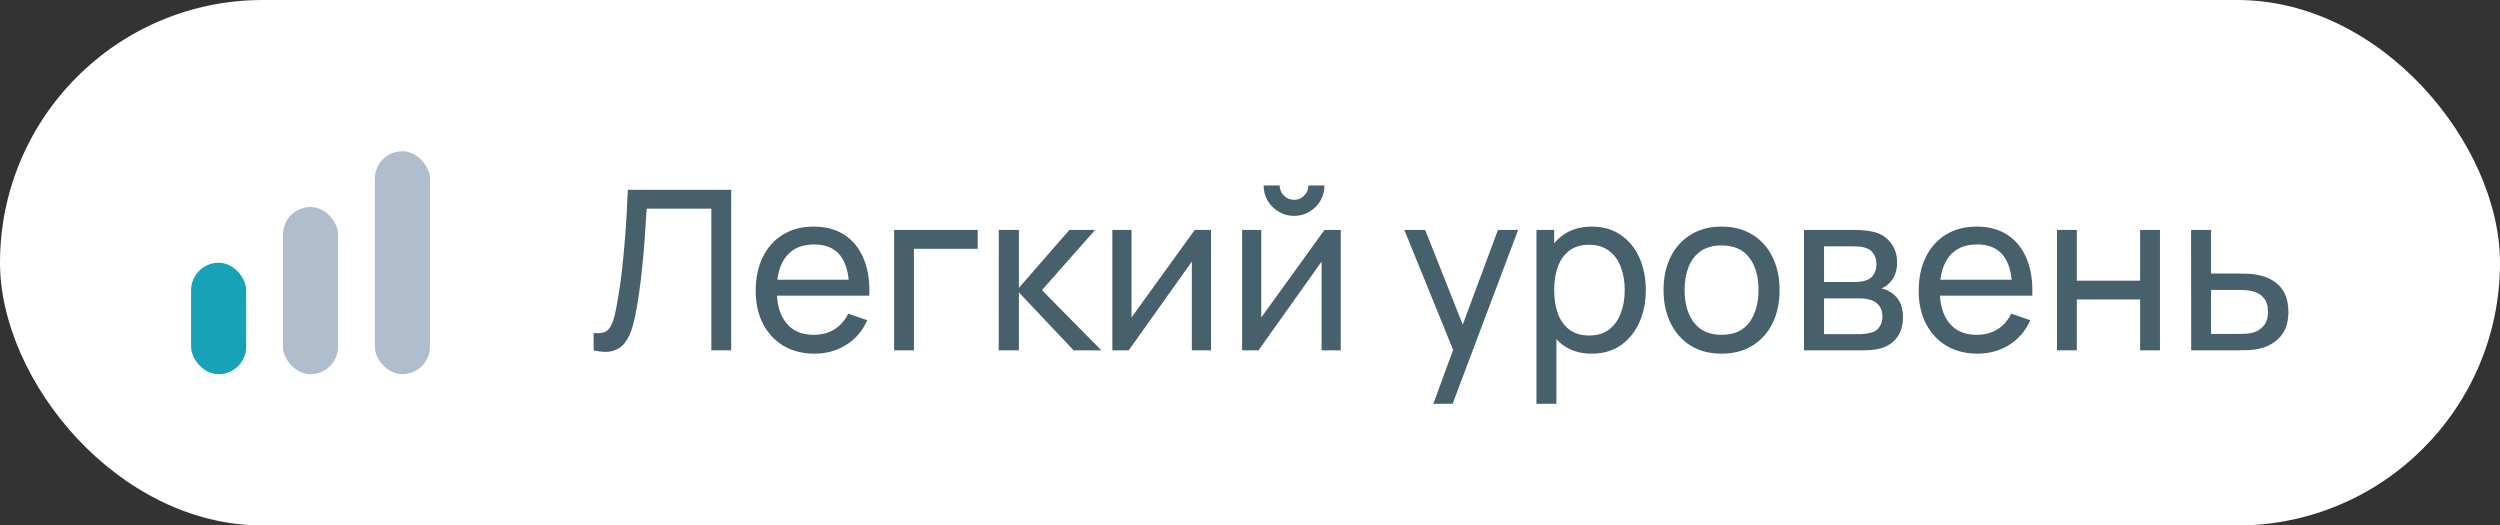 <?xml version="1.0" encoding="UTF-8"?> <svg xmlns="http://www.w3.org/2000/svg" width="157" height="33" viewBox="0 0 157 33" fill="none"><rect x="0" y="0" width="157" height="33" fill="#333333" stroke="none"/><rect width="157" height="33" rx="16.5" fill="white"></rect><rect x="12" y="16.5" width="3.462" height="7" rx="1.731" fill="#17A2B7"></rect><rect x="17.769" y="13" width="3.462" height="10.5" rx="1.731" fill="#B0BDCC"></rect><rect x="23.539" y="9.5" width="3.462" height="14" rx="1.731" fill="#B0BDCC"></rect><path d="M37.28 22V20.915C37.527 20.938 37.733 20.927 37.896 20.88C38.059 20.833 38.192 20.733 38.295 20.579C38.402 20.425 38.496 20.201 38.575 19.907C38.654 19.608 38.731 19.221 38.806 18.745C38.904 18.185 38.986 17.62 39.051 17.051C39.116 16.477 39.172 15.903 39.219 15.329C39.27 14.75 39.312 14.176 39.345 13.607C39.378 13.033 39.406 12.471 39.429 11.92H45.918V22H44.672V13.103H40.612C40.584 13.528 40.554 13.983 40.521 14.468C40.493 14.949 40.456 15.45 40.409 15.973C40.362 16.496 40.306 17.035 40.241 17.59C40.176 18.145 40.094 18.71 39.996 19.284C39.917 19.746 39.821 20.168 39.709 20.551C39.602 20.934 39.45 21.253 39.254 21.51C39.063 21.767 38.808 21.942 38.491 22.035C38.178 22.128 37.775 22.117 37.28 22ZM51.154 22.21C50.412 22.21 49.764 22.047 49.208 21.72C48.658 21.389 48.228 20.929 47.92 20.341C47.612 19.748 47.458 19.058 47.458 18.269C47.458 17.443 47.61 16.729 47.913 16.127C48.217 15.52 48.639 15.054 49.18 14.727C49.726 14.396 50.366 14.23 51.098 14.23C51.859 14.23 52.505 14.405 53.037 14.755C53.574 15.105 53.975 15.604 54.241 16.253C54.512 16.902 54.629 17.674 54.591 18.57H53.331V18.122C53.317 17.193 53.128 16.5 52.764 16.043C52.4 15.581 51.859 15.35 51.14 15.35C50.37 15.35 49.785 15.597 49.383 16.092C48.982 16.587 48.781 17.296 48.781 18.22C48.781 19.111 48.982 19.802 49.383 20.292C49.785 20.782 50.356 21.027 51.098 21.027C51.598 21.027 52.032 20.913 52.4 20.684C52.769 20.455 53.058 20.126 53.268 19.697L54.465 20.11C54.171 20.777 53.728 21.295 53.135 21.664C52.547 22.028 51.887 22.21 51.154 22.21ZM48.361 18.57V17.569H53.947V18.57H48.361ZM56.15 22V14.44H61.4V15.623H57.396V22H56.15ZM62.719 22L62.726 14.44H63.986V18.08L67.157 14.44H68.774L65.435 18.22L69.166 22H67.423L63.986 18.36V22H62.719ZM76.051 14.44V22H74.847V16.428L70.885 22H69.856V14.44H71.06V19.935L75.029 14.44H76.051ZM81.266 13.558C80.916 13.558 80.597 13.472 80.307 13.299C80.018 13.126 79.787 12.898 79.614 12.613C79.442 12.324 79.355 12.002 79.355 11.647H80.363C80.363 11.894 80.452 12.107 80.629 12.284C80.807 12.461 81.019 12.55 81.266 12.55C81.518 12.55 81.731 12.461 81.903 12.284C82.081 12.107 82.169 11.894 82.169 11.647H83.177C83.177 12.002 83.091 12.324 82.918 12.613C82.75 12.898 82.519 13.126 82.225 13.299C81.936 13.472 81.616 13.558 81.266 13.558ZM84.199 14.44V22H82.995V16.428L79.033 22H78.004V14.44H79.208V19.935L83.177 14.44H84.199ZM90.012 25.36L91.475 21.384L91.496 22.56L88.192 14.44H89.501L92.091 20.971H91.643L94.072 14.44H95.339L91.223 25.36H90.012ZM99.968 22.21C99.258 22.21 98.661 22.035 98.176 21.685C97.69 21.33 97.322 20.852 97.07 20.25C96.822 19.643 96.699 18.964 96.699 18.213C96.699 17.452 96.822 16.771 97.07 16.169C97.322 15.567 97.69 15.093 98.176 14.748C98.666 14.403 99.265 14.23 99.975 14.23C100.675 14.23 101.277 14.405 101.781 14.755C102.289 15.1 102.679 15.574 102.95 16.176C103.22 16.778 103.356 17.457 103.356 18.213C103.356 18.969 103.22 19.648 102.95 20.25C102.679 20.852 102.289 21.33 101.781 21.685C101.277 22.035 100.672 22.21 99.968 22.21ZM96.489 25.36V14.44H97.602V20.005H97.742V25.36H96.489ZM99.814 21.069C100.313 21.069 100.726 20.943 101.053 20.691C101.379 20.439 101.624 20.098 101.788 19.669C101.951 19.235 102.033 18.75 102.033 18.213C102.033 17.681 101.951 17.2 101.788 16.771C101.629 16.342 101.382 16.001 101.046 15.749C100.714 15.497 100.292 15.371 99.779 15.371C99.289 15.371 98.883 15.492 98.561 15.735C98.239 15.973 97.998 16.307 97.84 16.736C97.681 17.161 97.602 17.653 97.602 18.213C97.602 18.764 97.679 19.256 97.833 19.69C97.991 20.119 98.234 20.458 98.561 20.705C98.887 20.948 99.305 21.069 99.814 21.069ZM108.11 22.21C107.359 22.21 106.71 22.04 106.164 21.699C105.623 21.358 105.205 20.887 104.911 20.285C104.617 19.683 104.47 18.992 104.47 18.213C104.47 17.42 104.619 16.724 104.918 16.127C105.217 15.53 105.639 15.065 106.185 14.734C106.731 14.398 107.373 14.23 108.11 14.23C108.866 14.23 109.517 14.4 110.063 14.741C110.609 15.077 111.027 15.546 111.316 16.148C111.61 16.745 111.757 17.434 111.757 18.213C111.757 19.002 111.61 19.697 111.316 20.299C111.022 20.896 110.602 21.365 110.056 21.706C109.51 22.042 108.861 22.21 108.11 22.21ZM108.11 21.027C108.894 21.027 109.477 20.766 109.86 20.243C110.243 19.72 110.434 19.044 110.434 18.213C110.434 17.359 110.24 16.68 109.853 16.176C109.466 15.667 108.885 15.413 108.11 15.413C107.583 15.413 107.149 15.532 106.808 15.77C106.467 16.008 106.213 16.337 106.045 16.757C105.877 17.177 105.793 17.662 105.793 18.213C105.793 19.062 105.989 19.744 106.381 20.257C106.773 20.77 107.349 21.027 108.11 21.027ZM113.291 22V14.44H116.511C116.703 14.44 116.908 14.452 117.127 14.475C117.351 14.494 117.554 14.529 117.736 14.58C118.142 14.687 118.476 14.909 118.737 15.245C119.003 15.576 119.136 15.996 119.136 16.505C119.136 16.79 119.092 17.037 119.003 17.247C118.919 17.457 118.798 17.639 118.639 17.793C118.569 17.863 118.492 17.926 118.408 17.982C118.324 18.038 118.24 18.082 118.156 18.115C118.32 18.143 118.485 18.206 118.653 18.304C118.919 18.449 119.127 18.652 119.276 18.913C119.43 19.174 119.507 19.508 119.507 19.914C119.507 20.427 119.384 20.852 119.136 21.188C118.889 21.519 118.548 21.748 118.114 21.874C117.932 21.925 117.732 21.96 117.512 21.979C117.293 21.993 117.081 22 116.875 22H113.291ZM114.551 20.985H116.805C116.903 20.985 117.02 20.976 117.155 20.957C117.295 20.938 117.419 20.915 117.526 20.887C117.769 20.817 117.944 20.686 118.051 20.495C118.163 20.304 118.219 20.096 118.219 19.872C118.219 19.573 118.135 19.331 117.967 19.144C117.804 18.957 117.587 18.841 117.316 18.794C117.218 18.766 117.111 18.75 116.994 18.745C116.882 18.74 116.782 18.738 116.693 18.738H114.551V20.985ZM114.551 17.709H116.427C116.558 17.709 116.696 17.702 116.84 17.688C116.985 17.669 117.111 17.639 117.218 17.597C117.433 17.518 117.589 17.387 117.687 17.205C117.79 17.018 117.841 16.815 117.841 16.596C117.841 16.353 117.785 16.141 117.673 15.959C117.566 15.772 117.4 15.644 117.176 15.574C117.027 15.518 116.859 15.488 116.672 15.483C116.49 15.474 116.374 15.469 116.322 15.469H114.551V17.709ZM124.19 22.21C123.448 22.21 122.799 22.047 122.244 21.72C121.693 21.389 121.264 20.929 120.956 20.341C120.648 19.748 120.494 19.058 120.494 18.269C120.494 17.443 120.645 16.729 120.949 16.127C121.252 15.52 121.674 15.054 122.216 14.727C122.762 14.396 123.401 14.23 124.134 14.23C124.894 14.23 125.541 14.405 126.073 14.755C126.609 15.105 127.011 15.604 127.277 16.253C127.547 16.902 127.664 17.674 127.627 18.57H126.367V18.122C126.353 17.193 126.164 16.5 125.8 16.043C125.436 15.581 124.894 15.35 124.176 15.35C123.406 15.35 122.82 15.597 122.419 16.092C122.017 16.587 121.817 17.296 121.817 18.22C121.817 19.111 122.017 19.802 122.419 20.292C122.82 20.782 123.392 21.027 124.134 21.027C124.633 21.027 125.067 20.913 125.436 20.684C125.804 20.455 126.094 20.126 126.304 19.697L127.501 20.11C127.207 20.777 126.763 21.295 126.171 21.664C125.583 22.028 124.922 22.21 124.19 22.21ZM121.397 18.57V17.569H126.983V18.57H121.397ZM129.178 22V14.44H130.424V17.625H134.4V14.44H135.646V22H134.4V18.808H130.424V22H129.178ZM137.607 22L137.6 14.44H138.853V17.177H140.484C140.703 17.177 140.927 17.182 141.156 17.191C141.385 17.2 141.583 17.221 141.751 17.254C142.143 17.329 142.486 17.459 142.78 17.646C143.074 17.833 143.303 18.087 143.466 18.409C143.629 18.726 143.711 19.121 143.711 19.592C143.711 20.245 143.541 20.763 143.2 21.146C142.864 21.524 142.423 21.776 141.877 21.902C141.69 21.944 141.476 21.972 141.233 21.986C140.995 21.995 140.769 22 140.554 22H137.607ZM138.853 20.971H140.575C140.715 20.971 140.871 20.966 141.044 20.957C141.217 20.948 141.371 20.924 141.506 20.887C141.744 20.817 141.956 20.679 142.143 20.474C142.334 20.269 142.43 19.975 142.43 19.592C142.43 19.205 142.337 18.906 142.15 18.696C141.968 18.486 141.728 18.348 141.429 18.283C141.294 18.25 141.151 18.229 141.002 18.22C140.853 18.211 140.71 18.206 140.575 18.206H138.853V20.971Z" fill="#46606C"></path></svg> 
